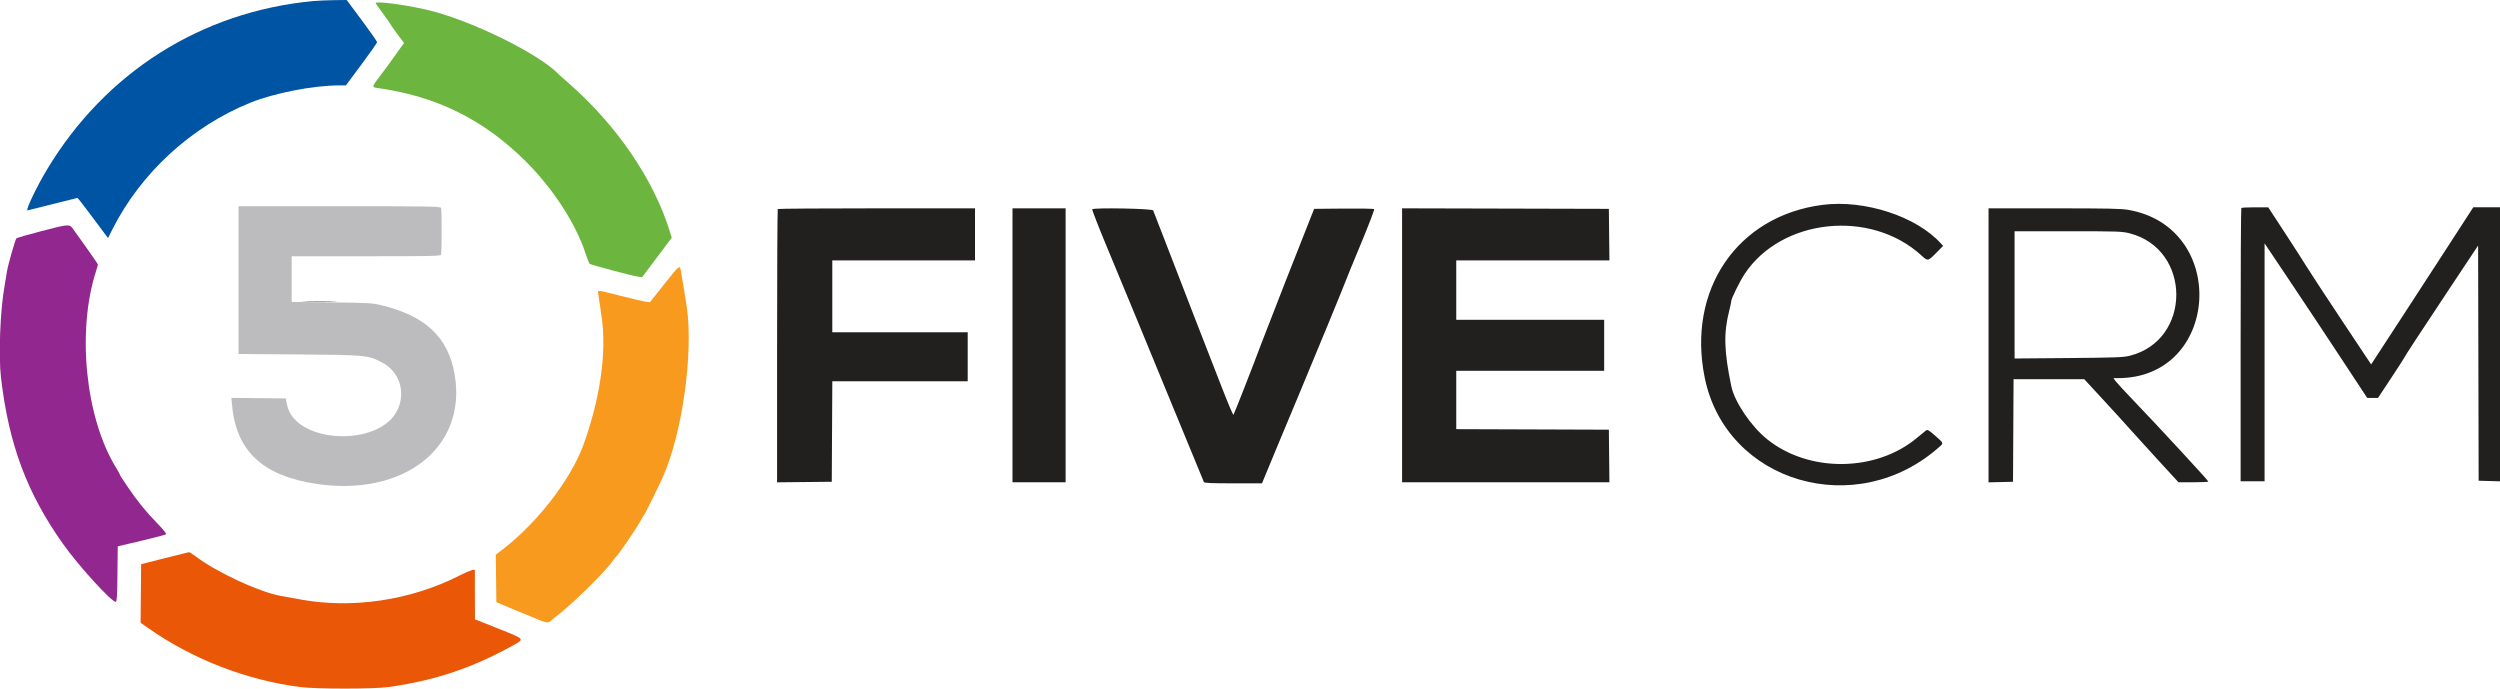 <svg id="svg" version="1.1" xmlns="http://www.w3.org/2000/svg" xmlns:xlink="http://www.w3.org/1999/xlink" width="400" height="110.174" viewBox="0, 0, 400,110.174"><g id="svgg"><path id="path0" d="M6.518 37.009 C 4.466 37.543,2.716 38.051,2.628 38.138 C 2.418 38.348,1.221 42.586,1.082 43.611 C 1.022 44.054,0.864 45.017,0.731 45.750 C 0.025 49.643,-0.254 56.937,0.167 60.504 C 1.422 71.136,4.309 78.867,10.061 87.000 C 12.556 90.528,17.985 96.477,18.540 96.292 C 18.700 96.239,18.761 95.177,18.794 91.818 L 18.839 87.414 22.628 86.521 C 24.712 86.030,26.488 85.562,26.574 85.481 C 26.669 85.393,26.072 84.660,25.063 83.626 C 23.381 81.903,21.835 79.996,20.503 78.000 C 20.105 77.404,19.642 76.713,19.473 76.465 C 19.305 76.217,19.167 75.966,19.167 75.907 C 19.167 75.848,18.903 75.373,18.581 74.852 C 13.687 66.923,12.262 53.062,15.351 43.431 C 15.524 42.889,15.667 42.391,15.667 42.326 C 15.667 42.261,14.897 41.129,13.957 39.812 C 13.016 38.494,12.023 37.101,11.749 36.715 C 11.105 35.808,11.136 35.807,6.518 37.009 " stroke="none" fill="#92278f" fill-rule="evenodd"></path><path id="path1" d="M26.333 89.317 L 22.583 90.269 22.539 94.955 L 22.495 99.640 23.789 100.547 C 30.830 105.478,39.382 108.794,47.957 109.918 C 50.593 110.264,59.749 110.264,62.212 109.918 C 69.581 108.884,75.510 106.900,82.083 103.268 C 83.980 102.220,84.041 102.290,79.755 100.587 L 76.000 99.095 75.980 95.256 C 75.969 93.144,75.969 91.360,75.980 91.292 C 76.032 90.967,75.178 91.251,73.375 92.159 C 65.610 96.071,56.340 97.440,48.000 95.905 C 46.671 95.661,45.283 95.406,44.917 95.340 C 41.414 94.706,34.685 91.575,31.235 88.973 C 30.768 88.621,30.318 88.340,30.235 88.349 C 30.152 88.357,28.396 88.793,26.333 89.317 " stroke="none" fill="#ea5707" fill-rule="evenodd"></path><path id="path2" d="M106.245 45.512 L 103.981 48.358 103.254 48.260 C 102.855 48.205,101.063 47.787,99.272 47.331 C 95.386 46.339,95.604 46.357,95.725 47.042 C 95.777 47.340,95.898 48.146,95.993 48.833 C 96.088 49.521,96.205 50.346,96.253 50.667 C 97.105 56.310,96.032 63.842,93.319 71.250 C 91.311 76.735,85.957 83.658,80.456 87.884 L 79.328 88.750 79.372 92.552 L 79.417 96.354 83.399 98.010 C 88.025 99.934,87.514 99.831,88.483 99.042 C 88.905 98.698,89.393 98.305,89.568 98.167 C 92.034 96.224,97.377 90.895,98.071 89.686 C 98.156 89.538,98.316 89.342,98.427 89.250 C 98.929 88.833,101.888 84.487,102.683 83.000 C 102.903 82.588,103.131 82.213,103.188 82.167 C 103.288 82.088,105.484 77.612,106.069 76.296 C 109.126 69.418,110.921 56.840,109.917 49.333 C 109.794 48.415,109.033 43.758,108.902 43.125 C 108.752 42.402,108.638 42.504,106.245 45.512 " stroke="none" fill="#f89a1d" fill-rule="evenodd"></path><path id="path3" d="M60.106 0.542 C 60.175 0.656,60.742 1.443,61.366 2.290 C 61.990 3.137,62.500 3.871,62.500 3.921 C 62.500 3.971,62.984 4.659,63.575 5.450 L 64.651 6.888 64.284 7.376 C 64.082 7.645,63.532 8.416,63.062 9.089 C 62.592 9.763,61.636 11.065,60.937 11.984 C 59.439 13.953,59.440 13.948,60.458 14.090 C 69.846 15.404,77.375 19.129,84.065 25.769 C 88.445 30.117,92.051 35.645,93.672 40.500 C 93.963 41.371,94.249 42.135,94.309 42.197 C 94.461 42.358,101.251 44.164,102.072 44.263 L 102.750 44.344 104.083 42.565 C 104.817 41.587,105.881 40.168,106.449 39.413 L 107.481 38.039 107.180 37.061 C 104.600 28.681,98.615 19.935,90.830 13.167 C 90.144 12.571,89.546 12.043,89.500 11.993 C 86.409 8.649,75.104 3.106,68.167 1.534 C 64.368 0.674,59.850 0.117,60.106 0.542 " stroke="none" fill="#6cb640" fill-rule="evenodd"></path><path id="path4" d="M50.085 0.173 C 32.178 1.873,16.862 11.572,7.515 27.133 C 5.843 29.916,4.056 33.667,4.402 33.667 C 4.440 33.667,6.228 33.217,8.376 32.667 C 10.523 32.117,12.330 31.667,12.391 31.667 C 12.452 31.667,13.405 32.885,14.509 34.375 C 15.613 35.865,16.690 37.308,16.902 37.583 L 17.287 38.083 17.970 36.725 C 22.531 27.660,30.616 20.238,40.095 16.417 C 43.890 14.887,50.147 13.667,54.199 13.667 L 55.340 13.667 57.837 10.312 C 59.210 8.467,60.333 6.863,60.333 6.747 C 60.333 6.631,59.240 5.065,57.903 3.268 L 55.472 -0.000 53.444 0.023 C 52.329 0.036,50.818 0.103,50.085 0.173 " stroke="none" fill="#0054a4" fill-rule="evenodd"></path><path id="path5" d="M291.583 32.781 C 277.941 34.552,269.885 46.396,272.761 60.457 C 276.200 77.271,297.110 83.371,310.375 71.429 C 310.979 70.885,310.990 70.910,309.623 69.709 C 308.605 68.813,308.399 68.696,308.157 68.875 C 308.003 68.990,307.384 69.498,306.783 70.005 C 300.209 75.550,289.435 75.669,282.735 70.272 C 280.161 68.199,277.532 64.308,277.011 61.802 C 275.838 56.160,275.760 53.295,276.680 49.696 C 276.856 49.009,277.000 48.322,277.000 48.170 C 277.000 47.785,278.377 44.992,279.128 43.856 C 285.016 34.938,299.279 33.425,307.411 40.857 C 308.474 41.828,308.449 41.833,309.906 40.351 L 310.895 39.345 310.573 38.986 C 306.651 34.623,298.333 31.906,291.583 32.781 M358.611 33.278 C 358.550 33.339,358.500 43.201,358.500 55.194 L 358.500 77.000 360.417 77.000 L 362.333 77.000 362.333 57.969 L 362.333 38.938 366.208 44.717 C 368.340 47.896,372.033 53.459,374.417 57.080 L 378.750 63.664 379.616 63.665 L 380.482 63.667 382.575 60.500 C 383.725 58.759,384.667 57.300,384.667 57.258 C 384.667 57.149,387.186 53.301,392.157 45.820 L 396.499 39.284 396.541 58.101 L 396.583 76.917 398.292 76.964 L 400.000 77.012 400.000 55.089 L 400.000 33.167 397.862 33.167 L 395.725 33.167 391.237 40.092 C 388.769 43.900,385.687 48.644,384.387 50.633 C 383.088 52.622,381.430 55.163,380.704 56.279 L 379.383 58.309 374.709 51.279 C 372.138 47.413,369.645 43.612,369.170 42.833 C 368.694 42.054,367.093 39.561,365.611 37.294 L 362.917 33.171 360.819 33.169 C 359.666 33.168,358.672 33.217,358.611 33.278 M124.444 33.444 C 124.383 33.506,124.333 43.369,124.333 55.364 L 124.333 77.172 128.708 77.128 L 133.083 77.083 133.127 69.042 L 133.170 61.000 144.002 61.000 L 154.833 61.000 154.833 57.083 L 154.833 53.167 144.000 53.167 L 133.167 53.167 133.167 47.417 L 133.167 41.667 144.583 41.667 L 156.000 41.667 156.000 37.500 L 156.000 33.333 140.278 33.333 C 131.631 33.333,124.506 33.383,124.444 33.444 M162.000 55.250 L 162.000 77.167 166.250 77.167 L 170.500 77.167 170.500 55.250 L 170.500 33.333 166.250 33.333 L 162.000 33.333 162.000 55.250 M174.757 33.489 C 174.703 33.577,175.824 36.447,177.250 39.866 C 179.491 45.243,184.565 57.527,186.013 61.083 C 186.275 61.725,187.850 65.550,189.515 69.583 C 191.179 73.617,192.577 77.010,192.622 77.125 C 192.683 77.285,193.778 77.333,197.309 77.333 L 201.917 77.333 204.318 71.541 C 205.639 68.356,207.352 64.250,208.125 62.417 C 209.998 57.973,215.262 45.175,215.399 44.731 C 215.459 44.538,216.518 41.954,217.752 38.988 C 218.987 36.023,219.936 33.536,219.862 33.462 C 219.789 33.389,217.600 33.348,214.999 33.372 L 210.270 33.417 209.865 34.417 C 208.770 37.116,202.537 53.029,201.803 55.000 C 200.504 58.488,197.470 66.236,197.350 66.370 C 197.291 66.436,196.465 64.486,195.513 62.037 C 194.562 59.587,192.643 54.658,191.248 51.083 C 189.853 47.508,187.794 42.183,186.673 39.250 C 185.552 36.317,184.577 33.804,184.507 33.667 C 184.356 33.369,174.938 33.197,174.757 33.489 M224.333 55.249 L 224.333 77.167 240.920 77.167 L 257.506 77.167 257.461 72.958 L 257.417 68.750 245.208 68.707 L 233.000 68.665 233.000 63.999 L 233.000 59.333 244.833 59.333 L 256.667 59.333 256.667 55.250 L 256.667 51.167 244.833 51.167 L 233.000 51.167 233.000 46.417 L 233.000 41.667 245.253 41.667 L 257.506 41.667 257.461 37.542 L 257.417 33.417 240.875 33.374 L 224.333 33.332 224.333 55.249 M318.167 55.255 L 318.167 77.177 320.125 77.130 L 322.083 77.083 322.127 68.875 L 322.170 60.667 327.822 60.667 L 333.474 60.667 336.445 63.883 C 338.079 65.652,340.010 67.771,340.734 68.592 C 341.459 69.412,343.517 71.677,345.307 73.625 L 348.562 77.167 350.948 77.167 C 352.260 77.167,353.333 77.109,353.333 77.039 C 353.333 76.886,345.181 68.061,341.442 64.168 C 339.989 62.655,338.653 61.210,338.472 60.958 L 338.144 60.500 338.883 60.500 C 355.181 60.500,356.671 36.393,340.547 33.582 C 339.387 33.379,337.179 33.333,328.645 33.333 L 318.167 33.333 318.167 55.255 M340.734 37.329 C 350.694 39.877,350.706 54.440,340.750 56.925 C 339.737 57.178,338.450 57.226,330.958 57.288 L 322.333 57.359 322.333 47.180 L 322.333 37.000 330.890 37.000 C 338.866 37.000,339.534 37.022,340.734 37.329 M48.885 48.291 C 50.151 48.320,52.176 48.320,53.385 48.291 C 54.594 48.263,53.558 48.240,51.083 48.240 C 48.608 48.240,47.619 48.263,48.885 48.291 " stroke="none" fill="#221f1f" fill-rule="evenodd"></path><path id="path6" d="M38.167 44.819 L 38.167 56.639 47.792 56.710 C 58.509 56.789,58.951 56.833,61.181 58.021 C 63.893 59.466,64.938 62.674,63.627 65.533 C 60.838 71.617,47.206 71.031,45.929 64.772 L 45.721 63.750 41.372 63.706 L 37.024 63.661 37.104 64.622 C 37.733 72.111,41.949 76.112,50.585 77.414 C 64.652 79.534,74.769 71.536,72.742 59.897 C 71.703 53.927,68.067 50.518,60.917 48.811 C 59.554 48.485,58.835 48.446,53.042 48.379 L 46.667 48.306 46.667 44.653 L 46.667 41.000 58.566 41.000 C 69.262 41.000,70.475 40.973,70.566 40.736 C 70.697 40.393,70.697 33.607,70.566 33.264 C 70.474 33.026,68.887 33.000,54.316 33.000 L 38.167 33.000 38.167 44.819 " stroke="none" fill="#bcbcbe" fill-rule="evenodd"></path></g></svg>